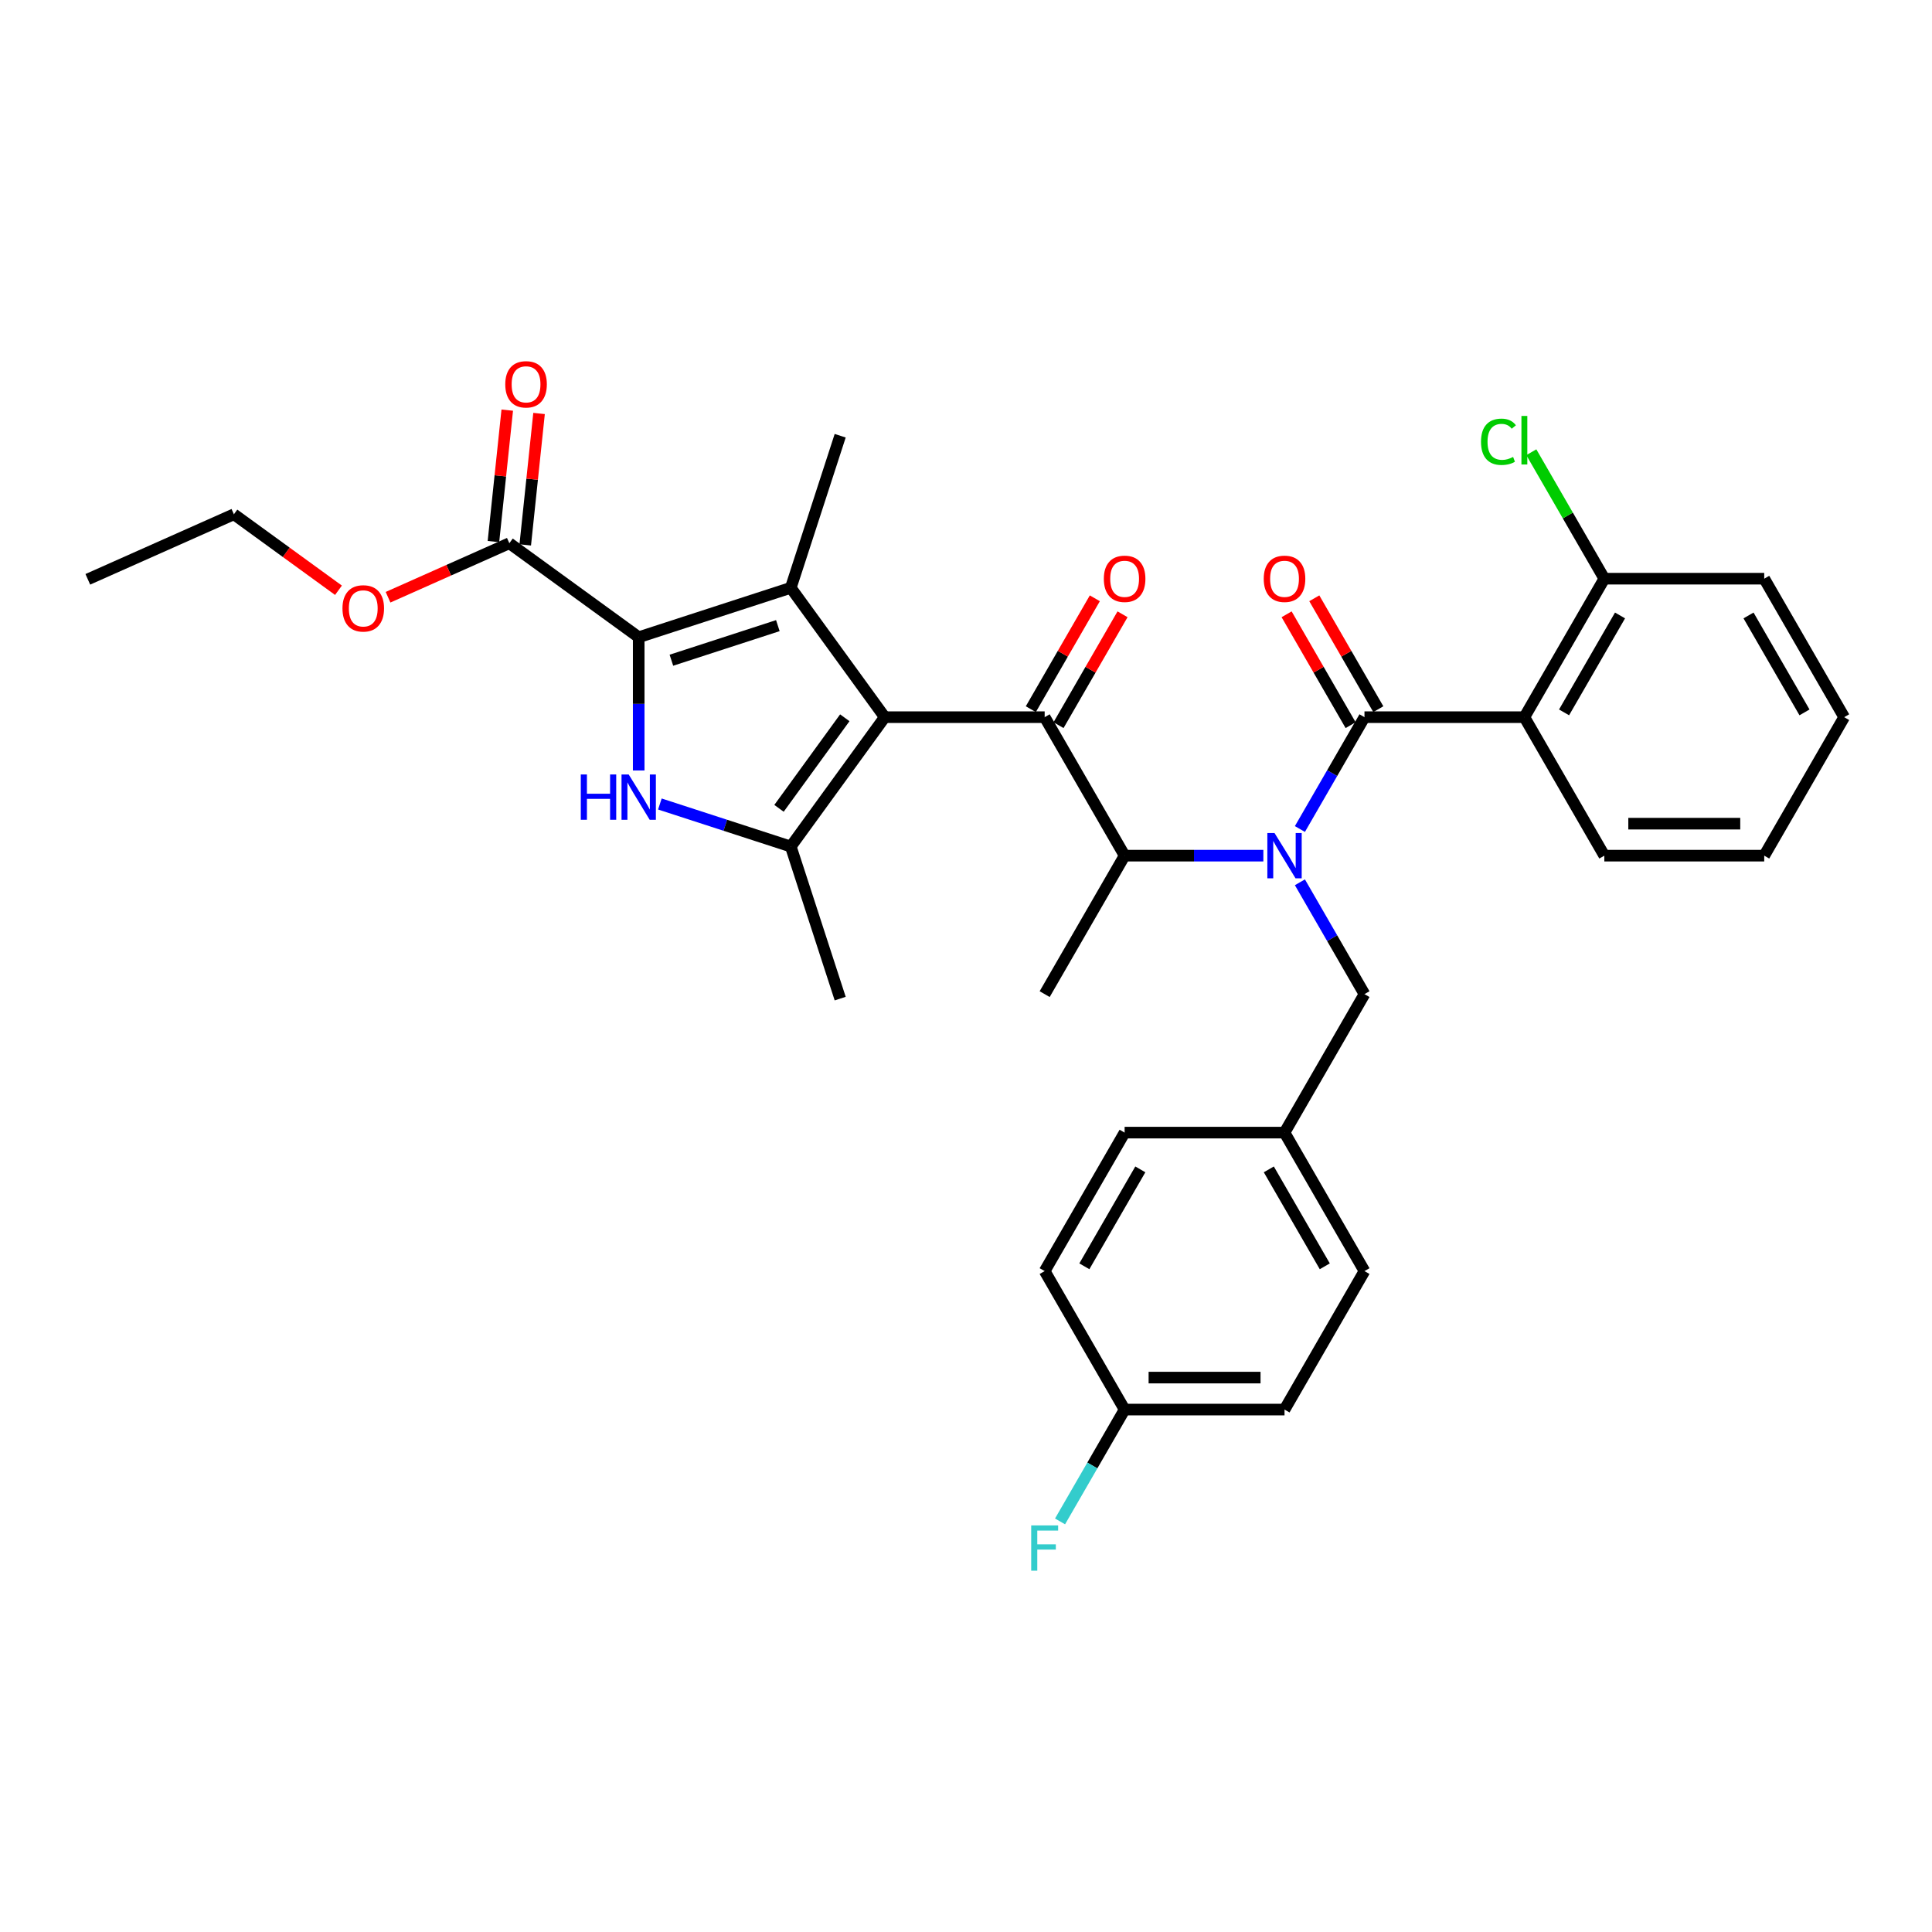 <?xml version='1.0' encoding='iso-8859-1'?>
<svg version='1.1' baseProfile='full'
              xmlns='http://www.w3.org/2000/svg'
                      xmlns:rdkit='http://www.rdkit.org/xml'
                      xmlns:xlink='http://www.w3.org/1999/xlink'
                  xml:space='preserve'
width='1000px' height='1000px' viewBox='0 0 1000 1000'>
<!-- END OF HEADER -->
<rect style='opacity:1.0;fill:#FFFFFF;stroke:none' width='1000' height='1000' x='0' y='0'> </rect>
<path class='bond-0' d='M 672.828,456.673 L 689.539,485.617' style='fill:none;fill-rule:evenodd;stroke:#0000FF;stroke-width:6px;stroke-linecap:butt;stroke-linejoin:miter;stroke-opacity:1' />
<path class='bond-0' d='M 689.539,485.617 L 706.25,514.561' style='fill:none;fill-rule:evenodd;stroke:#000000;stroke-width:6px;stroke-linecap:butt;stroke-linejoin:miter;stroke-opacity:1' />
<path class='bond-1' d='M 653.909,442.884 L 618.005,442.884' style='fill:none;fill-rule:evenodd;stroke:#0000FF;stroke-width:6px;stroke-linecap:butt;stroke-linejoin:miter;stroke-opacity:1' />
<path class='bond-1' d='M 618.005,442.884 L 582.102,442.884' style='fill:none;fill-rule:evenodd;stroke:#000000;stroke-width:6px;stroke-linecap:butt;stroke-linejoin:miter;stroke-opacity:1' />
<path class='bond-2' d='M 672.828,429.095 L 689.539,400.151' style='fill:none;fill-rule:evenodd;stroke:#0000FF;stroke-width:6px;stroke-linecap:butt;stroke-linejoin:miter;stroke-opacity:1' />
<path class='bond-2' d='M 689.539,400.151 L 706.25,371.207' style='fill:none;fill-rule:evenodd;stroke:#000000;stroke-width:6px;stroke-linecap:butt;stroke-linejoin:miter;stroke-opacity:1' />
<path class='bond-3' d='M 789.015,371.207 L 830.398,299.53' style='fill:none;fill-rule:evenodd;stroke:#000000;stroke-width:6px;stroke-linecap:butt;stroke-linejoin:miter;stroke-opacity:1' />
<path class='bond-3' d='M 809.558,368.732 L 838.526,318.558' style='fill:none;fill-rule:evenodd;stroke:#000000;stroke-width:6px;stroke-linecap:butt;stroke-linejoin:miter;stroke-opacity:1' />
<path class='bond-4' d='M 789.015,371.207 L 830.398,442.884' style='fill:none;fill-rule:evenodd;stroke:#000000;stroke-width:6px;stroke-linecap:butt;stroke-linejoin:miter;stroke-opacity:1' />
<path class='bond-5' d='M 789.015,371.207 L 706.25,371.207' style='fill:none;fill-rule:evenodd;stroke:#000000;stroke-width:6px;stroke-linecap:butt;stroke-linejoin:miter;stroke-opacity:1' />
<path class='bond-6' d='M 540.719,371.207 L 457.954,371.207' style='fill:none;fill-rule:evenodd;stroke:#000000;stroke-width:6px;stroke-linecap:butt;stroke-linejoin:miter;stroke-opacity:1' />
<path class='bond-7' d='M 547.887,375.345 L 564.454,346.65' style='fill:none;fill-rule:evenodd;stroke:#000000;stroke-width:6px;stroke-linecap:butt;stroke-linejoin:miter;stroke-opacity:1' />
<path class='bond-7' d='M 564.454,346.65 L 581.022,317.954' style='fill:none;fill-rule:evenodd;stroke:#FF0000;stroke-width:6px;stroke-linecap:butt;stroke-linejoin:miter;stroke-opacity:1' />
<path class='bond-7' d='M 533.551,367.069 L 550.119,338.373' style='fill:none;fill-rule:evenodd;stroke:#000000;stroke-width:6px;stroke-linecap:butt;stroke-linejoin:miter;stroke-opacity:1' />
<path class='bond-7' d='M 550.119,338.373 L 566.686,309.677' style='fill:none;fill-rule:evenodd;stroke:#FF0000;stroke-width:6px;stroke-linecap:butt;stroke-linejoin:miter;stroke-opacity:1' />
<path class='bond-8' d='M 540.719,371.207 L 582.102,442.884' style='fill:none;fill-rule:evenodd;stroke:#000000;stroke-width:6px;stroke-linecap:butt;stroke-linejoin:miter;stroke-opacity:1' />
<path class='bond-9' d='M 582.102,442.884 L 540.719,514.561' style='fill:none;fill-rule:evenodd;stroke:#000000;stroke-width:6px;stroke-linecap:butt;stroke-linejoin:miter;stroke-opacity:1' />
<path class='bond-10' d='M 713.417,367.069 L 696.85,338.373' style='fill:none;fill-rule:evenodd;stroke:#000000;stroke-width:6px;stroke-linecap:butt;stroke-linejoin:miter;stroke-opacity:1' />
<path class='bond-10' d='M 696.85,338.373 L 680.282,309.677' style='fill:none;fill-rule:evenodd;stroke:#FF0000;stroke-width:6px;stroke-linecap:butt;stroke-linejoin:miter;stroke-opacity:1' />
<path class='bond-10' d='M 699.082,375.345 L 682.514,346.65' style='fill:none;fill-rule:evenodd;stroke:#000000;stroke-width:6px;stroke-linecap:butt;stroke-linejoin:miter;stroke-opacity:1' />
<path class='bond-10' d='M 682.514,346.65 L 665.947,317.954' style='fill:none;fill-rule:evenodd;stroke:#FF0000;stroke-width:6px;stroke-linecap:butt;stroke-linejoin:miter;stroke-opacity:1' />
<path class='bond-11' d='M 830.398,299.53 L 811.502,266.803' style='fill:none;fill-rule:evenodd;stroke:#000000;stroke-width:6px;stroke-linecap:butt;stroke-linejoin:miter;stroke-opacity:1' />
<path class='bond-11' d='M 811.502,266.803 L 792.607,234.075' style='fill:none;fill-rule:evenodd;stroke:#00CC00;stroke-width:6px;stroke-linecap:butt;stroke-linejoin:miter;stroke-opacity:1' />
<path class='bond-12' d='M 830.398,299.53 L 913.163,299.53' style='fill:none;fill-rule:evenodd;stroke:#000000;stroke-width:6px;stroke-linecap:butt;stroke-linejoin:miter;stroke-opacity:1' />
<path class='bond-13' d='M 830.398,442.884 L 913.163,442.884' style='fill:none;fill-rule:evenodd;stroke:#000000;stroke-width:6px;stroke-linecap:butt;stroke-linejoin:miter;stroke-opacity:1' />
<path class='bond-13' d='M 842.812,426.331 L 900.748,426.331' style='fill:none;fill-rule:evenodd;stroke:#000000;stroke-width:6px;stroke-linecap:butt;stroke-linejoin:miter;stroke-opacity:1' />
<path class='bond-14' d='M 664.867,729.591 L 582.102,729.591' style='fill:none;fill-rule:evenodd;stroke:#000000;stroke-width:6px;stroke-linecap:butt;stroke-linejoin:miter;stroke-opacity:1' />
<path class='bond-14' d='M 652.452,713.038 L 594.517,713.038' style='fill:none;fill-rule:evenodd;stroke:#000000;stroke-width:6px;stroke-linecap:butt;stroke-linejoin:miter;stroke-opacity:1' />
<path class='bond-15' d='M 664.867,729.591 L 706.25,657.914' style='fill:none;fill-rule:evenodd;stroke:#000000;stroke-width:6px;stroke-linecap:butt;stroke-linejoin:miter;stroke-opacity:1' />
<path class='bond-16' d='M 582.102,729.591 L 540.719,657.914' style='fill:none;fill-rule:evenodd;stroke:#000000;stroke-width:6px;stroke-linecap:butt;stroke-linejoin:miter;stroke-opacity:1' />
<path class='bond-17' d='M 582.102,729.591 L 565.391,758.535' style='fill:none;fill-rule:evenodd;stroke:#000000;stroke-width:6px;stroke-linecap:butt;stroke-linejoin:miter;stroke-opacity:1' />
<path class='bond-17' d='M 565.391,758.535 L 548.68,787.479' style='fill:none;fill-rule:evenodd;stroke:#33CCCC;stroke-width:6px;stroke-linecap:butt;stroke-linejoin:miter;stroke-opacity:1' />
<path class='bond-18' d='M 341.549,416.15 L 375.428,427.158' style='fill:none;fill-rule:evenodd;stroke:#0000FF;stroke-width:6px;stroke-linecap:butt;stroke-linejoin:miter;stroke-opacity:1' />
<path class='bond-18' d='M 375.428,427.158 L 409.306,438.166' style='fill:none;fill-rule:evenodd;stroke:#000000;stroke-width:6px;stroke-linecap:butt;stroke-linejoin:miter;stroke-opacity:1' />
<path class='bond-19' d='M 330.591,398.801 L 330.591,364.313' style='fill:none;fill-rule:evenodd;stroke:#0000FF;stroke-width:6px;stroke-linecap:butt;stroke-linejoin:miter;stroke-opacity:1' />
<path class='bond-19' d='M 330.591,364.313 L 330.591,329.824' style='fill:none;fill-rule:evenodd;stroke:#000000;stroke-width:6px;stroke-linecap:butt;stroke-linejoin:miter;stroke-opacity:1' />
<path class='bond-20' d='M 409.306,438.166 L 434.882,516.88' style='fill:none;fill-rule:evenodd;stroke:#000000;stroke-width:6px;stroke-linecap:butt;stroke-linejoin:miter;stroke-opacity:1' />
<path class='bond-21' d='M 409.306,438.166 L 457.954,371.207' style='fill:none;fill-rule:evenodd;stroke:#000000;stroke-width:6px;stroke-linecap:butt;stroke-linejoin:miter;stroke-opacity:1' />
<path class='bond-21' d='M 403.211,418.392 L 437.265,371.521' style='fill:none;fill-rule:evenodd;stroke:#000000;stroke-width:6px;stroke-linecap:butt;stroke-linejoin:miter;stroke-opacity:1' />
<path class='bond-22' d='M 457.954,371.207 L 409.306,304.249' style='fill:none;fill-rule:evenodd;stroke:#000000;stroke-width:6px;stroke-linecap:butt;stroke-linejoin:miter;stroke-opacity:1' />
<path class='bond-23' d='M 409.306,304.249 L 434.882,225.534' style='fill:none;fill-rule:evenodd;stroke:#000000;stroke-width:6px;stroke-linecap:butt;stroke-linejoin:miter;stroke-opacity:1' />
<path class='bond-24' d='M 409.306,304.249 L 330.591,329.824' style='fill:none;fill-rule:evenodd;stroke:#000000;stroke-width:6px;stroke-linecap:butt;stroke-linejoin:miter;stroke-opacity:1' />
<path class='bond-24' d='M 402.614,323.828 L 347.514,341.731' style='fill:none;fill-rule:evenodd;stroke:#000000;stroke-width:6px;stroke-linecap:butt;stroke-linejoin:miter;stroke-opacity:1' />
<path class='bond-25' d='M 330.591,329.824 L 263.633,281.176' style='fill:none;fill-rule:evenodd;stroke:#000000;stroke-width:6px;stroke-linecap:butt;stroke-linejoin:miter;stroke-opacity:1' />
<path class='bond-26' d='M 263.633,281.176 L 232.242,295.152' style='fill:none;fill-rule:evenodd;stroke:#000000;stroke-width:6px;stroke-linecap:butt;stroke-linejoin:miter;stroke-opacity:1' />
<path class='bond-26' d='M 232.242,295.152 L 200.851,309.128' style='fill:none;fill-rule:evenodd;stroke:#FF0000;stroke-width:6px;stroke-linecap:butt;stroke-linejoin:miter;stroke-opacity:1' />
<path class='bond-27' d='M 271.864,282.041 L 275.439,248.028' style='fill:none;fill-rule:evenodd;stroke:#000000;stroke-width:6px;stroke-linecap:butt;stroke-linejoin:miter;stroke-opacity:1' />
<path class='bond-27' d='M 275.439,248.028 L 279.014,214.015' style='fill:none;fill-rule:evenodd;stroke:#FF0000;stroke-width:6px;stroke-linecap:butt;stroke-linejoin:miter;stroke-opacity:1' />
<path class='bond-27' d='M 255.402,280.311 L 258.976,246.298' style='fill:none;fill-rule:evenodd;stroke:#000000;stroke-width:6px;stroke-linecap:butt;stroke-linejoin:miter;stroke-opacity:1' />
<path class='bond-27' d='M 258.976,246.298 L 262.551,212.285' style='fill:none;fill-rule:evenodd;stroke:#FF0000;stroke-width:6px;stroke-linecap:butt;stroke-linejoin:miter;stroke-opacity:1' />
<path class='bond-28' d='M 175.194,305.519 L 148.129,285.856' style='fill:none;fill-rule:evenodd;stroke:#FF0000;stroke-width:6px;stroke-linecap:butt;stroke-linejoin:miter;stroke-opacity:1' />
<path class='bond-28' d='M 148.129,285.856 L 121.064,266.192' style='fill:none;fill-rule:evenodd;stroke:#000000;stroke-width:6px;stroke-linecap:butt;stroke-linejoin:miter;stroke-opacity:1' />
<path class='bond-29' d='M 121.064,266.192 L 45.455,299.855' style='fill:none;fill-rule:evenodd;stroke:#000000;stroke-width:6px;stroke-linecap:butt;stroke-linejoin:miter;stroke-opacity:1' />
<path class='bond-30' d='M 540.719,657.914 L 582.102,586.238' style='fill:none;fill-rule:evenodd;stroke:#000000;stroke-width:6px;stroke-linecap:butt;stroke-linejoin:miter;stroke-opacity:1' />
<path class='bond-30' d='M 561.262,655.439 L 590.23,605.266' style='fill:none;fill-rule:evenodd;stroke:#000000;stroke-width:6px;stroke-linecap:butt;stroke-linejoin:miter;stroke-opacity:1' />
<path class='bond-31' d='M 582.102,586.238 L 664.867,586.238' style='fill:none;fill-rule:evenodd;stroke:#000000;stroke-width:6px;stroke-linecap:butt;stroke-linejoin:miter;stroke-opacity:1' />
<path class='bond-32' d='M 664.867,586.238 L 706.25,657.914' style='fill:none;fill-rule:evenodd;stroke:#000000;stroke-width:6px;stroke-linecap:butt;stroke-linejoin:miter;stroke-opacity:1' />
<path class='bond-32' d='M 656.739,605.266 L 685.707,655.439' style='fill:none;fill-rule:evenodd;stroke:#000000;stroke-width:6px;stroke-linecap:butt;stroke-linejoin:miter;stroke-opacity:1' />
<path class='bond-33' d='M 664.867,586.238 L 706.25,514.561' style='fill:none;fill-rule:evenodd;stroke:#000000;stroke-width:6px;stroke-linecap:butt;stroke-linejoin:miter;stroke-opacity:1' />
<path class='bond-34' d='M 913.163,299.53 L 954.545,371.207' style='fill:none;fill-rule:evenodd;stroke:#000000;stroke-width:6px;stroke-linecap:butt;stroke-linejoin:miter;stroke-opacity:1' />
<path class='bond-34' d='M 905.035,318.558 L 934.003,368.732' style='fill:none;fill-rule:evenodd;stroke:#000000;stroke-width:6px;stroke-linecap:butt;stroke-linejoin:miter;stroke-opacity:1' />
<path class='bond-35' d='M 913.163,442.884 L 954.545,371.207' style='fill:none;fill-rule:evenodd;stroke:#000000;stroke-width:6px;stroke-linecap:butt;stroke-linejoin:miter;stroke-opacity:1' />
<path  class='atom-0' d='M 659.686 431.164
L 667.367 443.579
Q 668.128 444.804, 669.353 447.022
Q 670.578 449.24, 670.644 449.373
L 670.644 431.164
L 673.756 431.164
L 673.756 454.603
L 670.545 454.603
L 662.301 441.03
Q 661.341 439.441, 660.315 437.62
Q 659.322 435.799, 659.024 435.236
L 659.024 454.603
L 655.978 454.603
L 655.978 431.164
L 659.686 431.164
' fill='#0000FF'/>
<path  class='atom-3' d='M 571.342 299.596
Q 571.342 293.968, 574.123 290.823
Q 576.904 287.678, 582.102 287.678
Q 587.299 287.678, 590.08 290.823
Q 592.861 293.968, 592.861 299.596
Q 592.861 305.291, 590.047 308.535
Q 587.233 311.746, 582.102 311.746
Q 576.937 311.746, 574.123 308.535
Q 571.342 305.324, 571.342 299.596
M 582.102 309.098
Q 585.677 309.098, 587.597 306.714
Q 589.551 304.298, 589.551 299.596
Q 589.551 294.995, 587.597 292.677
Q 585.677 290.327, 582.102 290.327
Q 578.526 290.327, 576.573 292.644
Q 574.653 294.962, 574.653 299.596
Q 574.653 304.331, 576.573 306.714
Q 578.526 309.098, 582.102 309.098
' fill='#FF0000'/>
<path  class='atom-6' d='M 654.108 299.596
Q 654.108 293.968, 656.888 290.823
Q 659.669 287.678, 664.867 287.678
Q 670.065 287.678, 672.846 290.823
Q 675.627 293.968, 675.627 299.596
Q 675.627 305.291, 672.812 308.535
Q 669.998 311.746, 664.867 311.746
Q 659.702 311.746, 656.888 308.535
Q 654.108 305.324, 654.108 299.596
M 664.867 309.098
Q 668.442 309.098, 670.363 306.714
Q 672.316 304.298, 672.316 299.596
Q 672.316 294.995, 670.363 292.677
Q 668.442 290.327, 664.867 290.327
Q 661.292 290.327, 659.338 292.644
Q 657.418 294.962, 657.418 299.596
Q 657.418 304.331, 659.338 306.714
Q 661.292 309.098, 664.867 309.098
' fill='#FF0000'/>
<path  class='atom-8' d='M 766.569 228.665
Q 766.569 222.838, 769.284 219.792
Q 772.031 216.713, 777.229 216.713
Q 782.063 216.713, 784.645 220.123
L 782.46 221.911
Q 780.573 219.428, 777.229 219.428
Q 773.687 219.428, 771.8 221.812
Q 769.946 224.162, 769.946 228.665
Q 769.946 233.299, 771.866 235.683
Q 773.819 238.067, 777.593 238.067
Q 780.176 238.067, 783.188 236.511
L 784.115 238.994
Q 782.89 239.788, 781.036 240.252
Q 779.182 240.715, 777.13 240.715
Q 772.031 240.715, 769.284 237.603
Q 766.569 234.491, 766.569 228.665
' fill='#00CC00'/>
<path  class='atom-8' d='M 787.492 215.29
L 790.538 215.29
L 790.538 240.417
L 787.492 240.417
L 787.492 215.29
' fill='#00CC00'/>
<path  class='atom-12' d='M 300.614 400.87
L 303.792 400.87
L 303.792 410.835
L 315.776 410.835
L 315.776 400.87
L 318.954 400.87
L 318.954 424.309
L 315.776 424.309
L 315.776 413.484
L 303.792 413.484
L 303.792 424.309
L 300.614 424.309
L 300.614 400.87
' fill='#0000FF'/>
<path  class='atom-12' d='M 325.41 400.87
L 333.091 413.285
Q 333.852 414.51, 335.077 416.728
Q 336.302 418.946, 336.368 419.079
L 336.368 400.87
L 339.48 400.87
L 339.48 424.309
L 336.269 424.309
L 328.025 410.736
Q 327.065 409.147, 326.039 407.326
Q 325.046 405.505, 324.748 404.942
L 324.748 424.309
L 321.702 424.309
L 321.702 400.87
L 325.41 400.87
' fill='#0000FF'/>
<path  class='atom-19' d='M 177.263 314.906
Q 177.263 309.278, 180.044 306.133
Q 182.825 302.988, 188.023 302.988
Q 193.221 302.988, 196.001 306.133
Q 198.782 309.278, 198.782 314.906
Q 198.782 320.6, 195.968 323.845
Q 193.154 327.056, 188.023 327.056
Q 182.858 327.056, 180.044 323.845
Q 177.263 320.633, 177.263 314.906
M 188.023 324.408
Q 191.598 324.408, 193.518 322.024
Q 195.472 319.607, 195.472 314.906
Q 195.472 310.304, 193.518 307.987
Q 191.598 305.636, 188.023 305.636
Q 184.447 305.636, 182.494 307.954
Q 180.574 310.271, 180.574 314.906
Q 180.574 319.64, 182.494 322.024
Q 184.447 324.408, 188.023 324.408
' fill='#FF0000'/>
<path  class='atom-20' d='M 261.525 198.931
Q 261.525 193.303, 264.305 190.157
Q 267.086 187.012, 272.284 187.012
Q 277.482 187.012, 280.263 190.157
Q 283.044 193.303, 283.044 198.931
Q 283.044 204.625, 280.23 207.869
Q 277.415 211.081, 272.284 211.081
Q 267.119 211.081, 264.305 207.869
Q 261.525 204.658, 261.525 198.931
M 272.284 208.432
Q 275.859 208.432, 277.78 206.048
Q 279.733 203.632, 279.733 198.931
Q 279.733 194.329, 277.78 192.011
Q 275.859 189.661, 272.284 189.661
Q 268.709 189.661, 266.755 191.978
Q 264.835 194.296, 264.835 198.931
Q 264.835 203.665, 266.755 206.048
Q 268.709 208.432, 272.284 208.432
' fill='#FF0000'/>
<path  class='atom-30' d='M 533.75 789.548
L 547.688 789.548
L 547.688 792.23
L 536.895 792.23
L 536.895 799.348
L 546.496 799.348
L 546.496 802.063
L 536.895 802.063
L 536.895 812.988
L 533.75 812.988
L 533.75 789.548
' fill='#33CCCC'/>
</svg>
